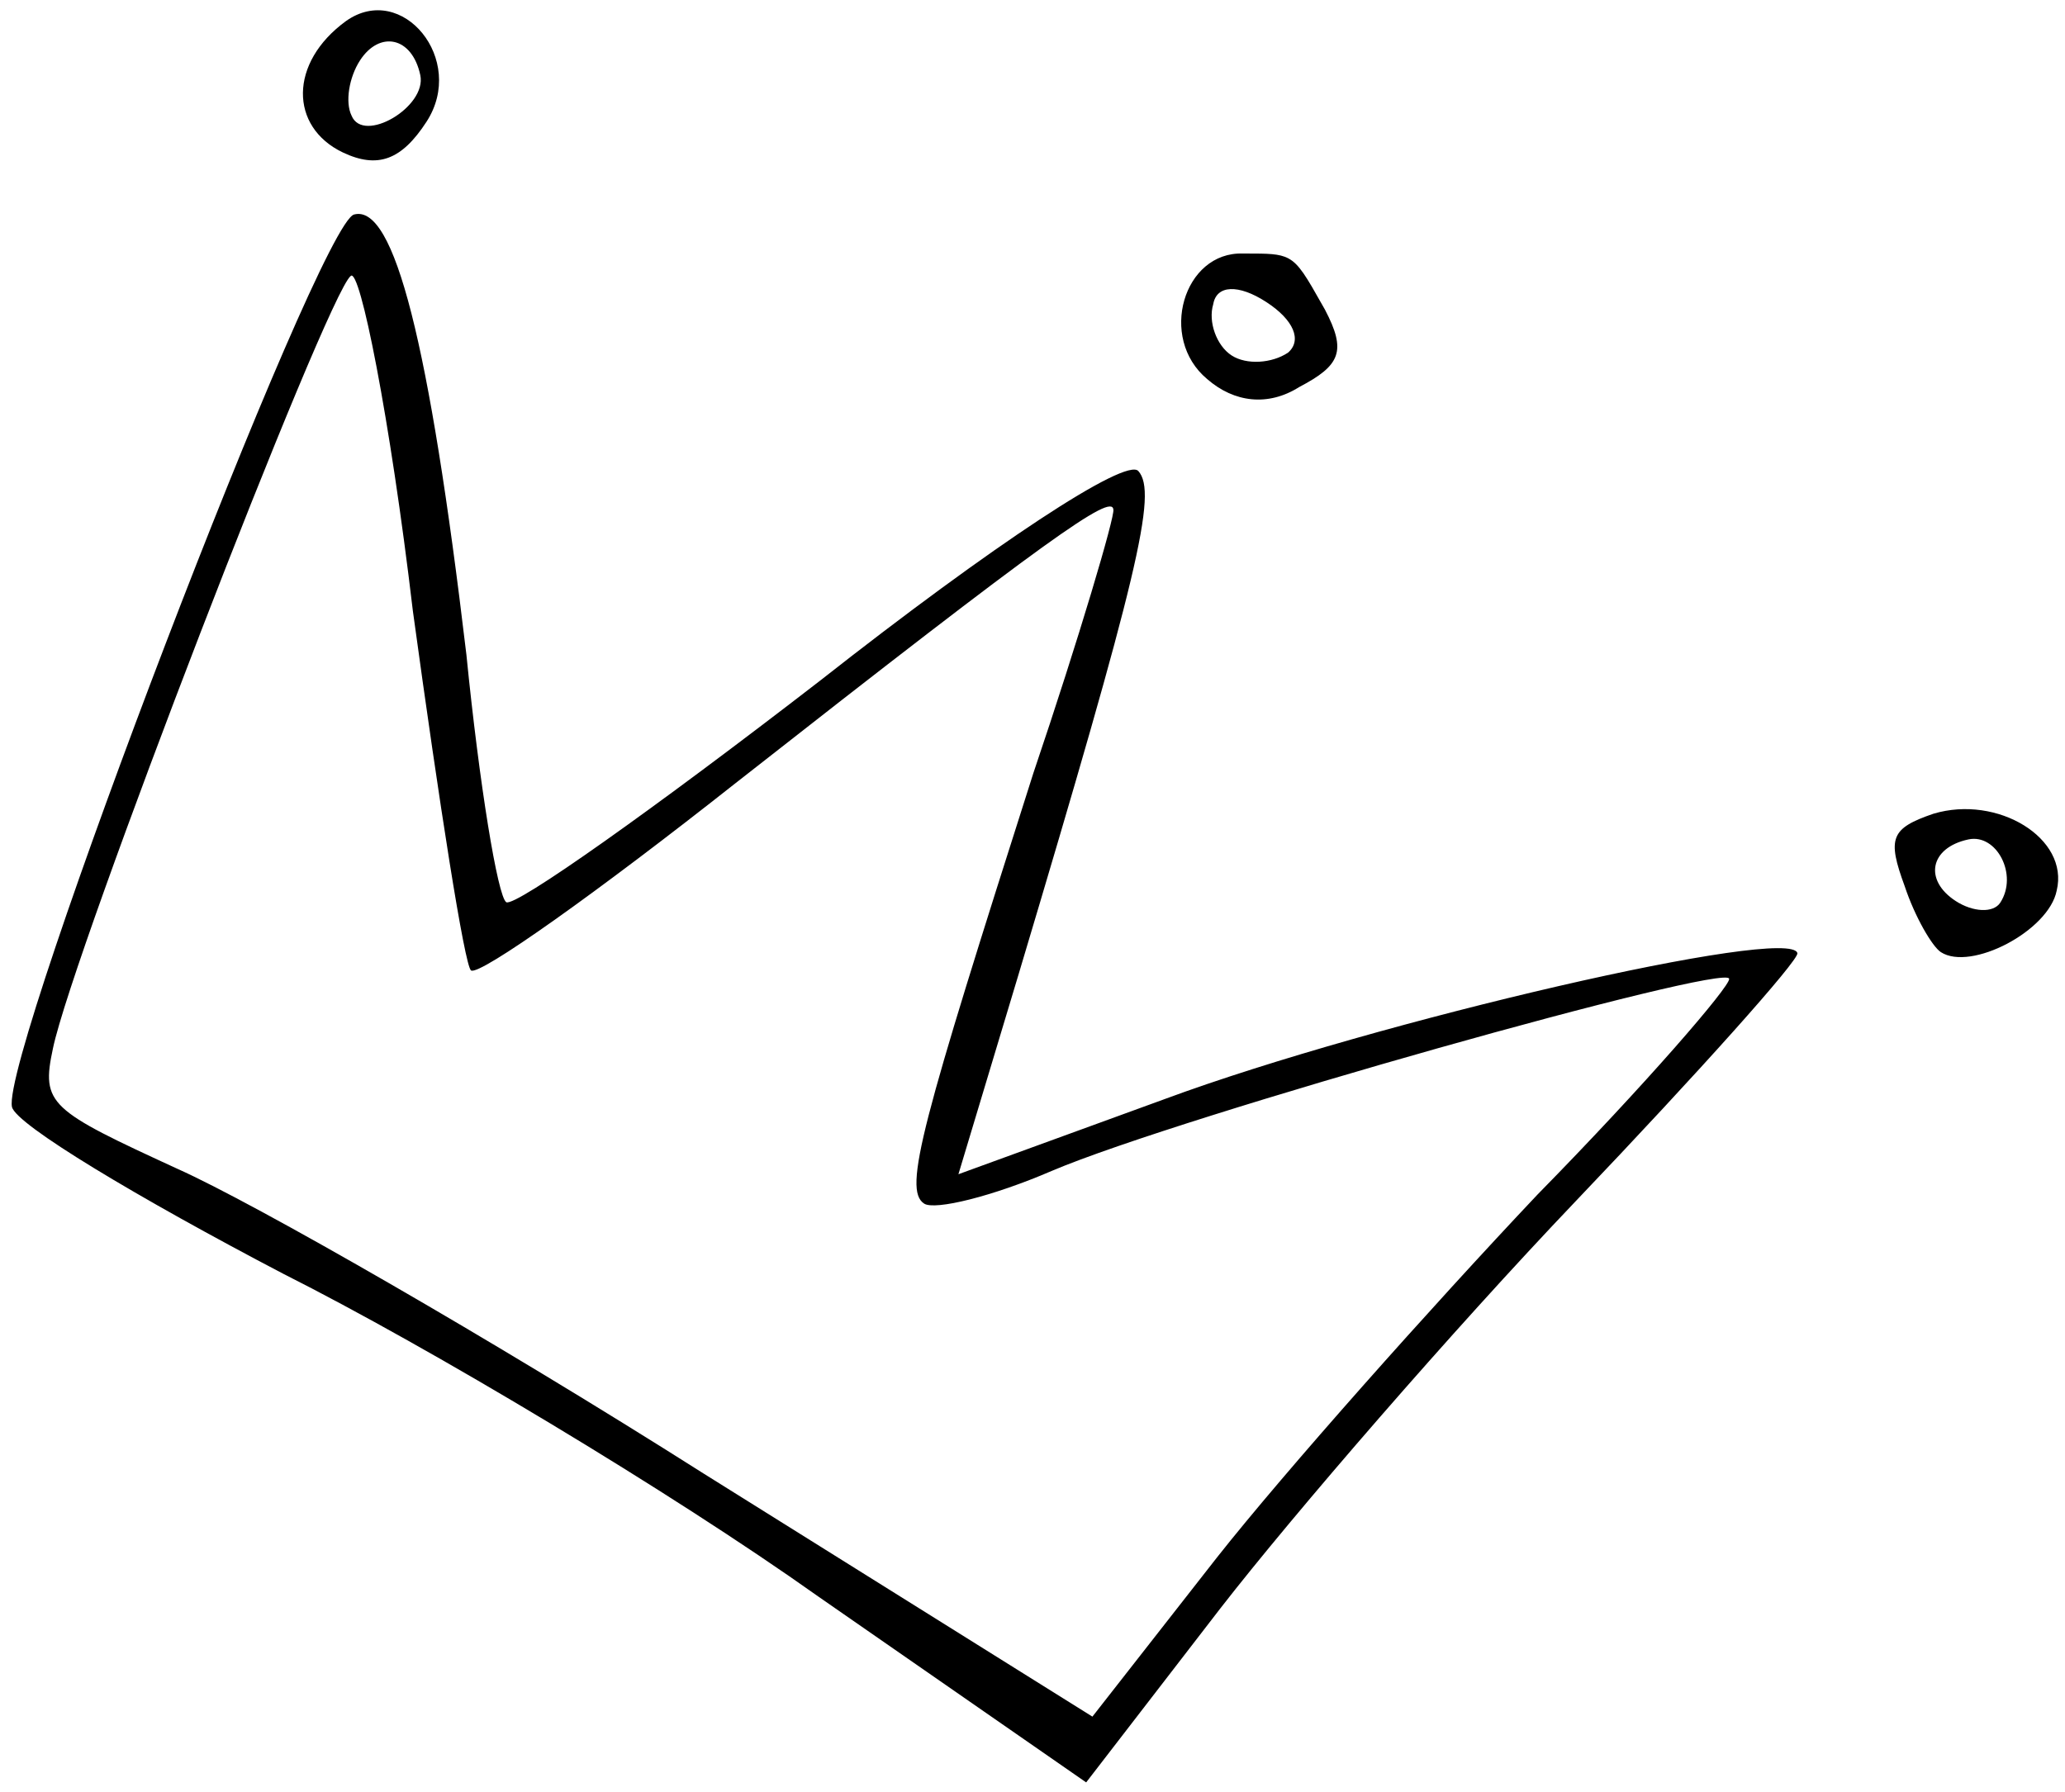 <?xml version="1.0" encoding="UTF-8"?> <svg xmlns="http://www.w3.org/2000/svg" width="159" height="138" viewBox="0 0 159 138" fill="none"><path fill-rule="evenodd" clip-rule="evenodd" d="M92.947 29.192C89.153 26.029 91.137 19.366 95.71 19.526L95.984 19.526C97.608 19.527 98.498 19.528 99.194 19.896C100.04 20.343 100.598 21.333 101.835 23.524L102.022 23.855C103.695 27.045 103.219 28.139 100.029 29.812C97.653 31.311 95.038 31.017 92.947 29.192ZM94.829 27.373C95.981 28.121 97.938 27.988 99.18 27.156C100.256 26.217 99.638 24.647 97.498 23.259C95.359 21.87 93.673 21.946 93.419 23.418C93.001 24.784 93.677 26.626 94.829 27.373ZM146.656 68.247C145.304 64.564 145.566 63.799 148.872 62.669C153.805 61.193 159.343 64.552 158.36 68.591C157.746 71.7 151.744 74.823 149.44 73.328C148.782 72.901 147.447 70.632 146.656 68.247ZM150.588 69.395C151.905 70.25 153.484 70.339 154.018 69.516C155.406 67.376 153.734 64.186 151.563 64.649C148.578 65.285 148.119 67.794 150.588 69.395ZM63.146 52.42C50.48 62.21 39.638 69.91 38.98 69.483C38.322 69.055 36.908 60.421 35.912 50.42C33.054 26.349 30.364 15.717 27.272 16.518C24.558 17.096 0.054 81.178 0.921 85.249C1.21 86.606 10.641 92.256 21.815 98.103C33.096 103.784 51.627 114.872 62.992 122.947L83.632 137.273L93.967 123.867C99.644 116.558 111.821 102.475 121.328 92.507C130.836 82.539 138.51 73.954 138.395 73.412C137.932 71.241 106.027 78.604 89.722 84.63L73.796 90.434L78.447 74.976C87.64 44.224 89.14 37.948 87.65 36.279C86.711 35.203 76.51 41.914 63.146 52.42ZM79.56 59.562C70.972 86.497 69.512 91.63 71.158 92.698C71.981 93.232 76.43 92.142 80.976 90.181C90.99 85.921 133.016 74.132 133.141 75.382C133.256 75.924 126.659 83.571 118.384 92C110.166 100.7 98.95 113.302 93.701 119.952L84.113 132.207L54.167 113.48C37.767 103.073 19.515 92.635 13.715 90.041C3.808 85.485 3.15 85.058 4.076 80.747C5.616 73.327 25.172 22.639 27.005 21.255C27.703 20.539 30.024 32.101 31.789 47.044C33.825 61.929 35.776 74.42 36.27 74.74C36.929 75.168 46.044 68.687 56.606 60.338C80.91 41.261 85.603 37.992 85.728 39.242C85.843 39.785 83.129 49.015 79.56 59.562ZM26.396 11.74C22.29 9.777 22.228 4.826 26.65 1.615C30.966 -1.432 35.938 4.601 32.842 9.374C30.92 12.336 29.078 13.012 26.396 11.74ZM27.068 8.902C27.966 11.121 32.882 8.23 32.362 5.788C31.726 2.803 29.217 2.345 27.722 4.649C26.868 5.966 26.565 7.874 27.068 8.902Z" fill="black"></path></svg> 